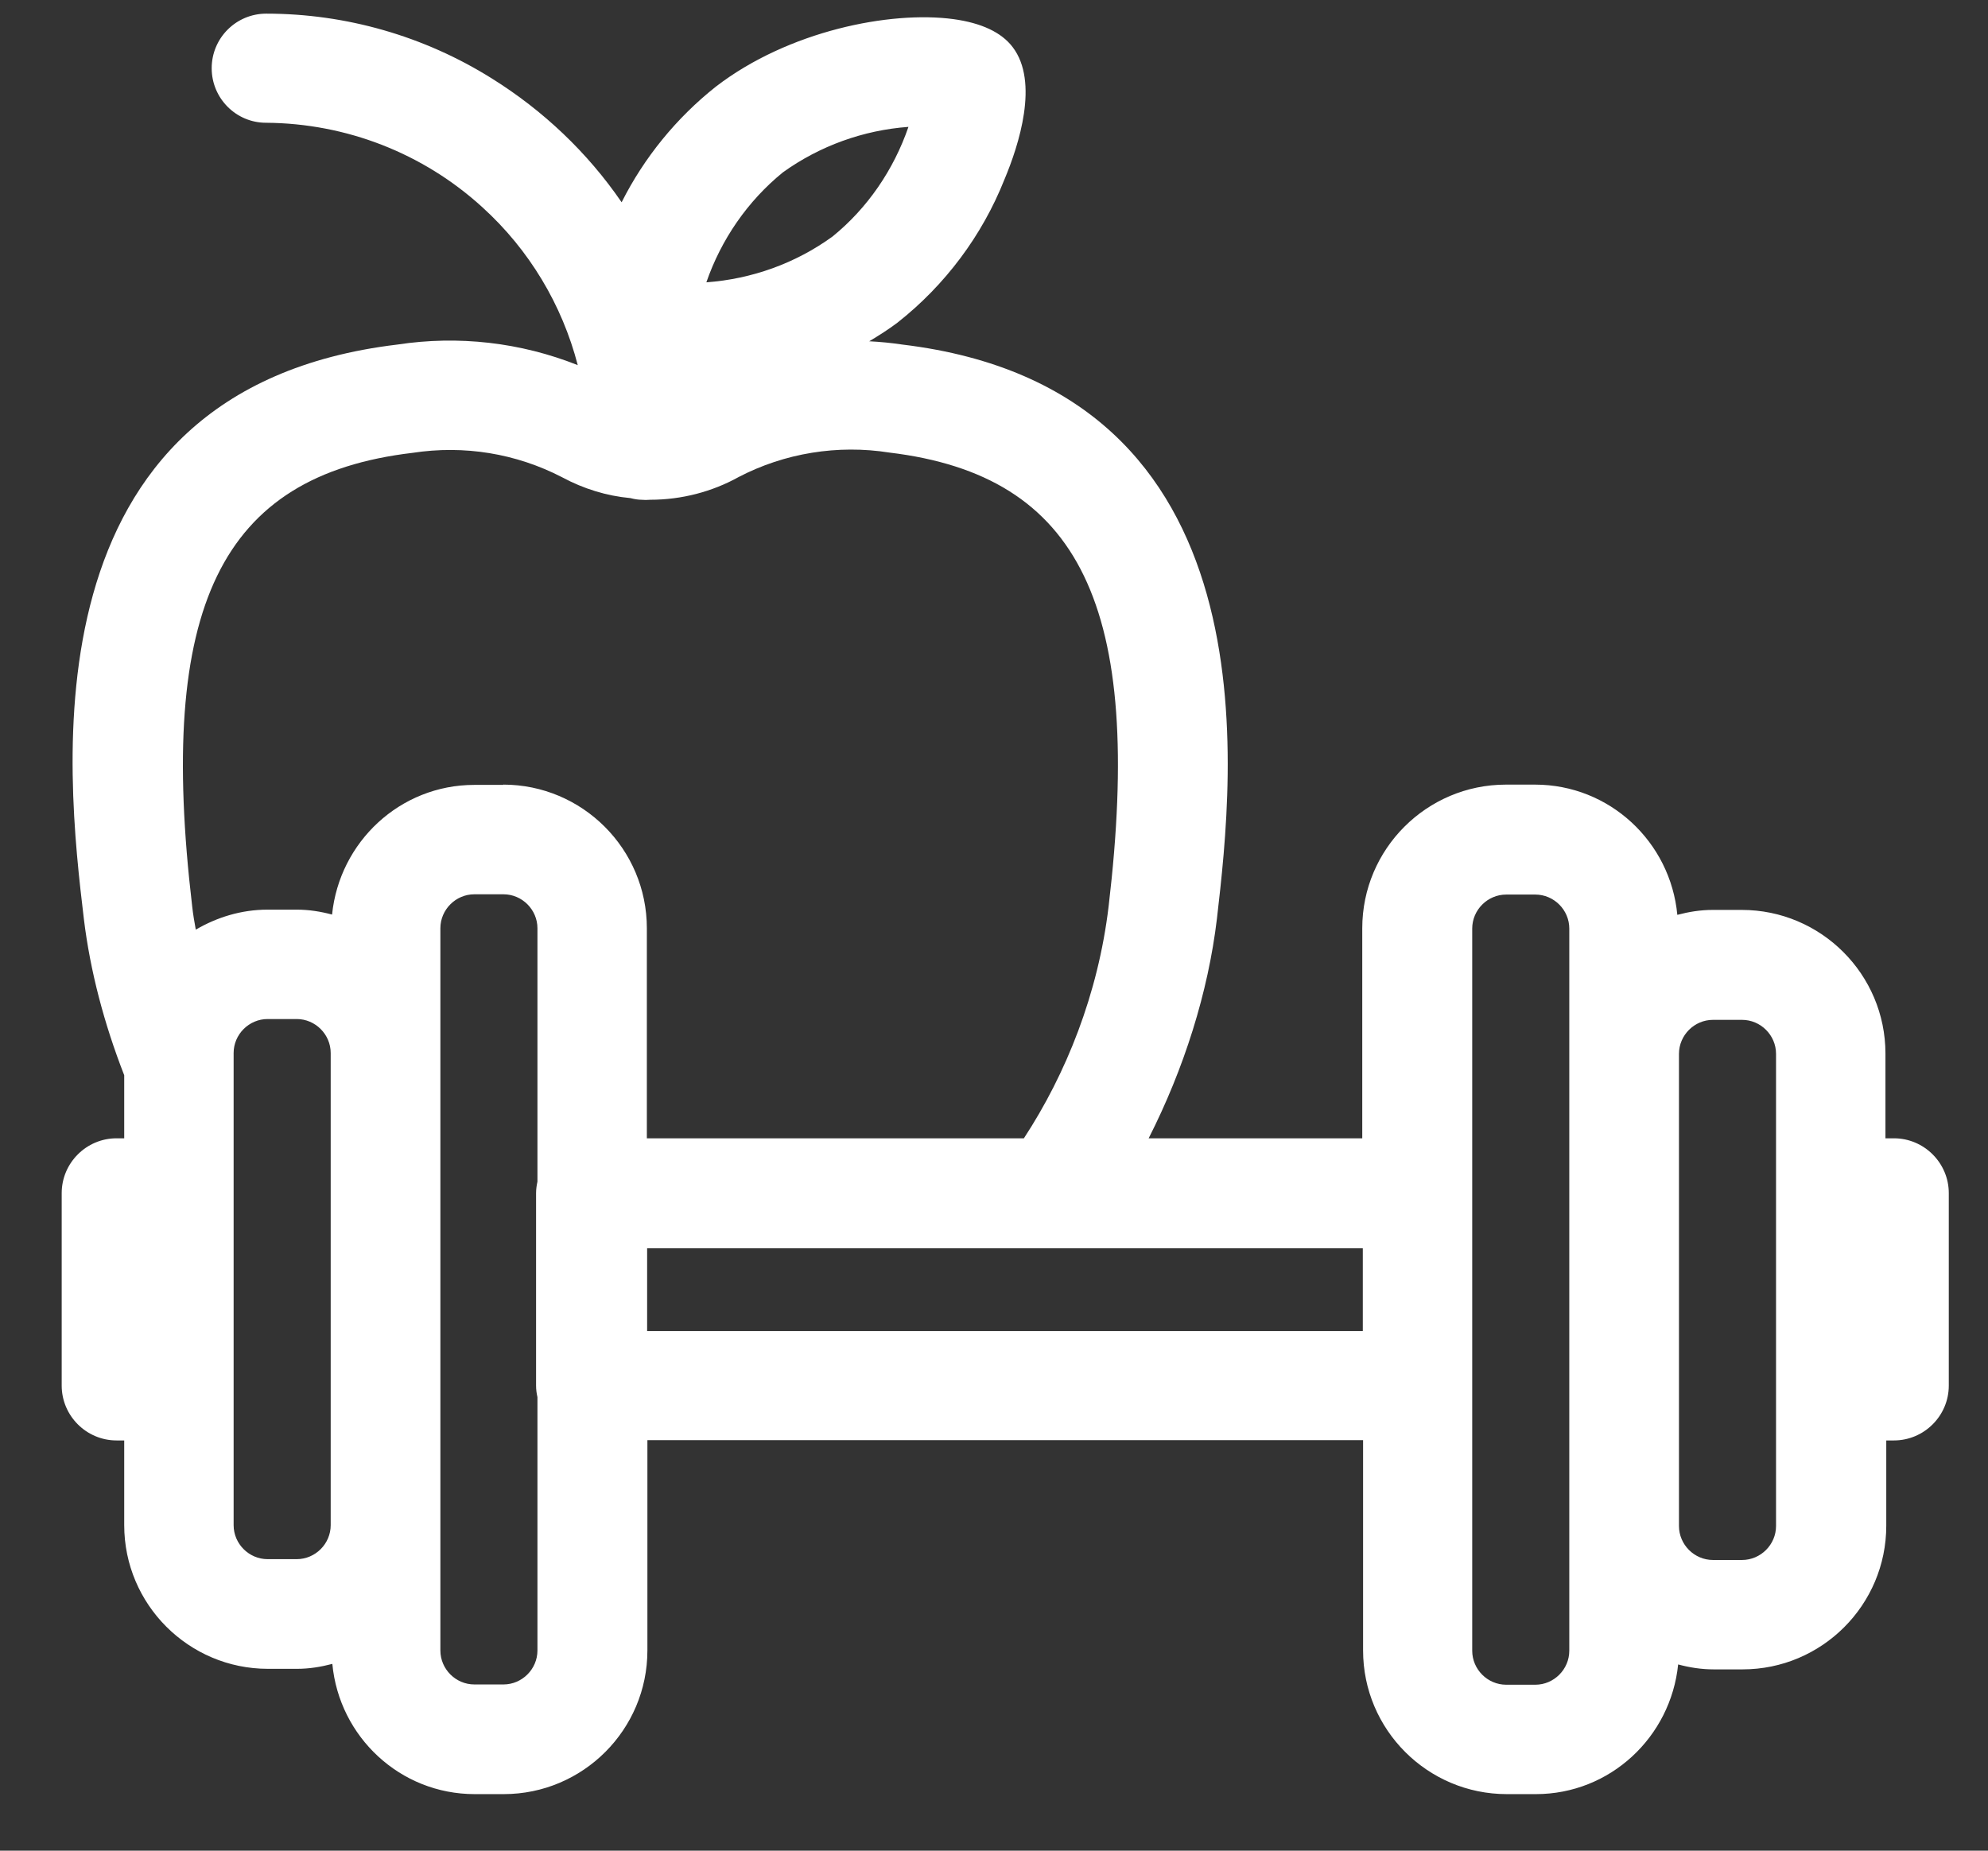 <svg width="29" height="27" viewBox="0 0 29 27" fill="none" xmlns="http://www.w3.org/2000/svg">
<rect x="0" y="0" width="29" height="27" fill="#333333" stroke="none"/>
<path d="M27.504 16.607V15.371C27.504 14.215 26.564 13.275 25.408 13.275H24.984C24.804 13.275 24.636 13.303 24.468 13.347C24.368 12.283 23.48 11.447 22.392 11.447H21.968C20.812 11.447 19.872 12.387 19.872 13.543V16.607H16.756C17.272 15.591 17.624 14.479 17.752 13.403C17.996 11.291 18.644 5.687 13.164 5.027C13.004 5.003 12.84 4.987 12.68 4.979C12.82 4.895 12.96 4.807 13.092 4.707C13.788 4.159 14.328 3.435 14.652 2.619C14.864 2.115 15.16 1.195 14.772 0.687C14.608 0.471 14.316 0.335 13.908 0.279C12.984 0.155 11.5 0.451 10.444 1.263C9.868 1.719 9.396 2.299 9.068 2.951C8.572 2.227 7.924 1.611 7.172 1.143C6.188 0.527 5.048 0.199 3.884 0.199C3.444 0.199 3.088 0.555 3.088 0.995C3.088 1.435 3.444 1.791 3.88 1.791C5.052 1.799 6.172 2.235 7.036 3.023C7.72 3.643 8.2 4.447 8.428 5.327C7.592 4.995 6.688 4.891 5.796 5.027C0.308 5.683 0.972 11.295 1.224 13.411C1.316 14.167 1.52 14.939 1.812 15.687V16.607H1.7C1.26 16.607 0.9 16.967 0.9 17.407V20.215C0.9 20.655 1.26 21.015 1.7 21.015H1.812V22.251C1.812 23.407 2.752 24.347 3.908 24.347H4.332C4.512 24.347 4.68 24.319 4.848 24.275C4.948 25.339 5.836 26.175 6.924 26.175H7.348C8.504 26.175 9.444 25.235 9.444 24.079V21.011H19.884V24.079C19.884 25.235 20.824 26.175 21.98 26.175H22.404C23.488 26.175 24.372 25.343 24.48 24.283C24.644 24.327 24.816 24.355 24.996 24.355H25.42C26.576 24.355 27.516 23.415 27.516 22.259V21.015H27.628C28.068 21.015 28.428 20.655 28.428 20.215V17.407C28.428 16.967 28.068 16.607 27.628 16.607H27.504ZM11.42 2.515C11.96 2.127 12.596 1.899 13.252 1.851C13.036 2.479 12.652 3.039 12.144 3.451C11.604 3.843 10.964 4.071 10.304 4.119C10.52 3.495 10.904 2.935 11.42 2.515ZM4.824 17.603V22.251C4.824 22.523 4.6 22.747 4.328 22.747H3.904C3.632 22.747 3.408 22.523 3.408 22.251V15.363C3.408 15.091 3.632 14.867 3.904 14.867H4.328C4.6 14.867 4.824 15.091 4.824 15.363V17.607V17.603ZM7.84 17.239C7.828 17.295 7.82 17.351 7.82 17.407V20.215C7.82 20.275 7.828 20.331 7.84 20.383V24.079C7.84 24.351 7.616 24.575 7.344 24.575H6.92C6.648 24.575 6.424 24.351 6.424 24.079V13.543C6.424 13.271 6.648 13.047 6.92 13.047H7.344C7.616 13.047 7.84 13.271 7.84 13.543V17.239ZM7.344 11.451H6.92C5.836 11.451 4.952 12.283 4.844 13.343C4.68 13.299 4.508 13.271 4.328 13.271H3.904C3.52 13.271 3.164 13.383 2.856 13.563C2.836 13.451 2.816 13.339 2.804 13.227C2.288 8.859 3.216 6.939 6.016 6.607C6.772 6.491 7.528 6.615 8.2 6.963C8.512 7.131 8.848 7.235 9.196 7.267C9.256 7.283 9.316 7.291 9.352 7.291C9.396 7.295 9.444 7.295 9.488 7.291C9.94 7.291 10.388 7.175 10.776 6.959C11.444 6.611 12.22 6.483 12.976 6.603C15.76 6.939 16.688 8.855 16.172 13.223C16.02 14.499 15.552 15.667 14.936 16.607H9.436V13.543C9.436 12.387 8.496 11.447 7.34 11.447L7.344 11.451ZM9.44 19.419V18.211H19.88V19.419H9.44ZM22.892 24.083C22.892 24.355 22.668 24.579 22.396 24.579H21.972C21.7 24.579 21.476 24.355 21.476 24.083V13.547C21.476 13.275 21.7 13.051 21.972 13.051H22.396C22.668 13.051 22.892 13.275 22.892 13.547V24.083ZM25.908 22.263C25.908 22.535 25.684 22.759 25.412 22.759H24.988C24.716 22.759 24.492 22.535 24.492 22.263V15.375C24.492 15.103 24.716 14.879 24.988 14.879H25.412C25.684 14.879 25.908 15.103 25.908 15.375V22.263Z" fill="white"/>
</svg>
